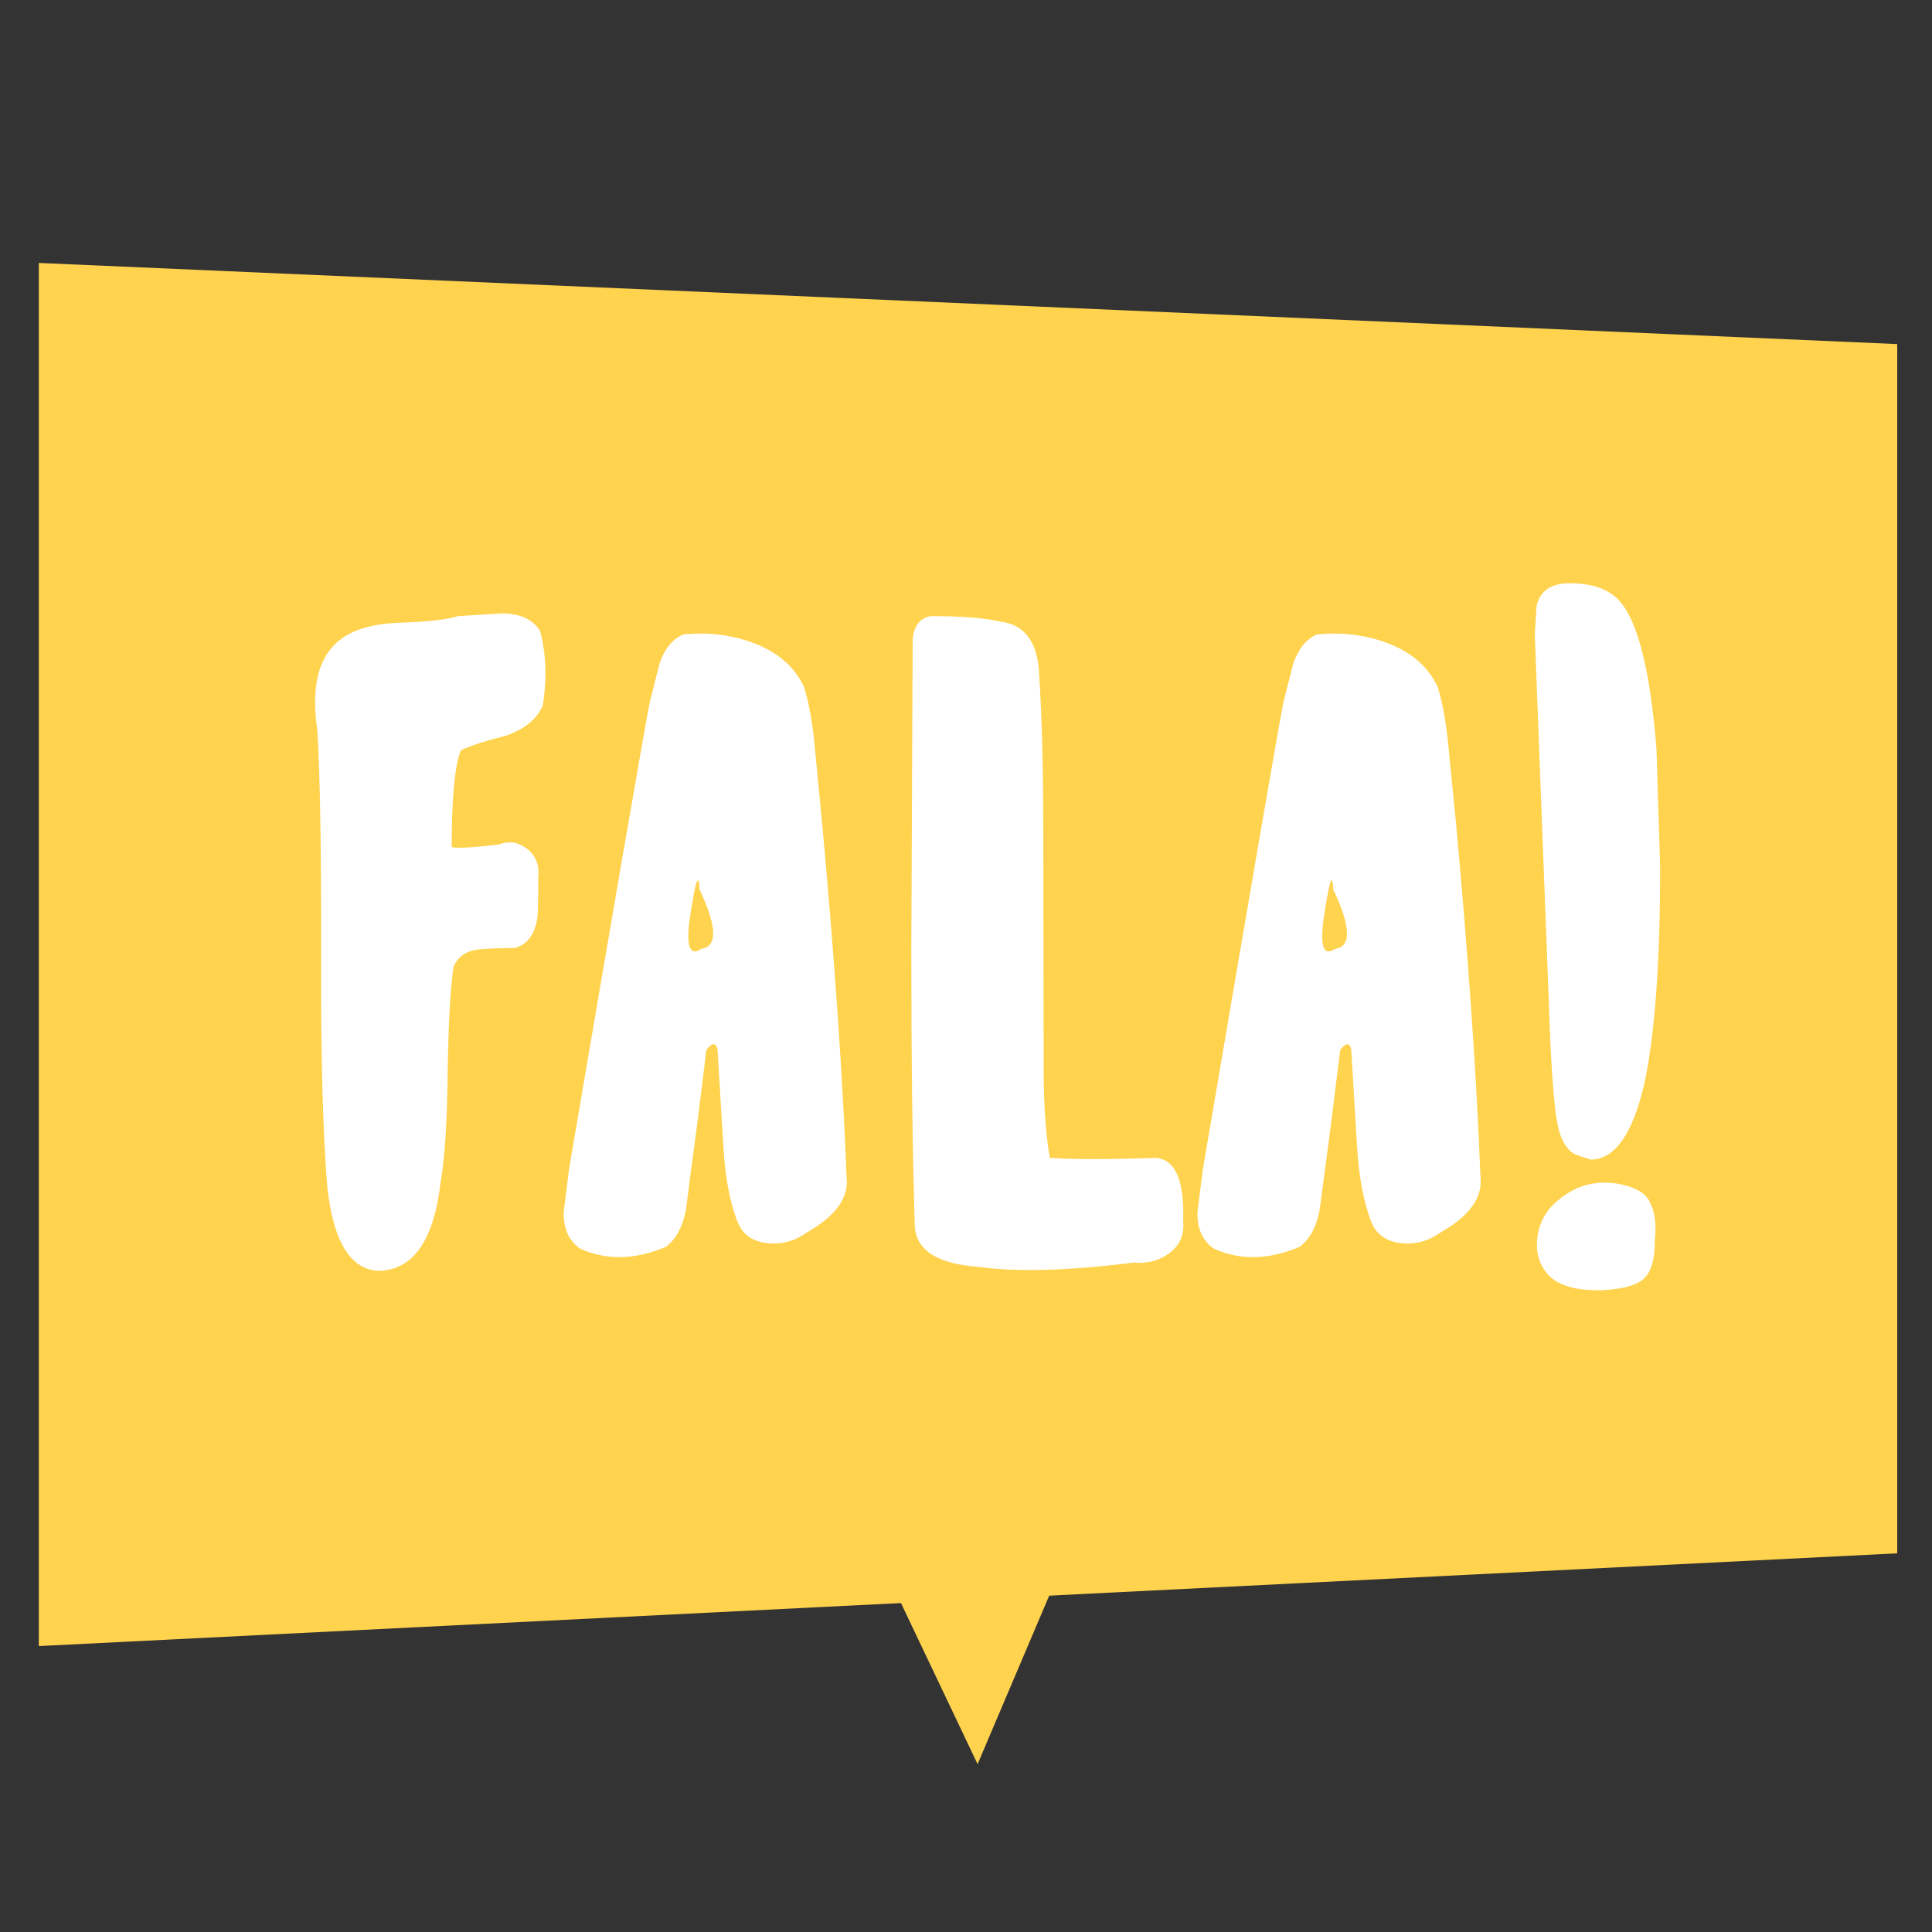 <?xml version="1.0" encoding="UTF-8"?> <svg xmlns="http://www.w3.org/2000/svg" xmlns:xlink="http://www.w3.org/1999/xlink" version="1.1" preserveAspectRatio="none" x="0px" y="0px" width="500px" height="500px" viewBox="0 0 500 500"><rect x="0" y="0" width="500" height="500" fill="#333333" stroke="none"/><defs></defs><g id="Layer_1"><g><g><g><path fill="#FFD34E" stroke="none" d=" M 491 402 L 491 89.05 10.05 68.05 10.05 426 491 402 Z"></path></g></g></g></g><g id="Layer_2"><g transform="matrix( 1, 0, 0, 1, 0,5) "><g><g><path fill="#FFD34E" stroke="none" d=" M 253 451.55 L 274.45 401.1 229 401.1 253 451.55 Z"></path></g></g></g><g><g><g><path fill="#FFFFFF" stroke="none" d=" M 104.9 161.1 Q 96.15 161.3 91.55 163.5 79.1 168.9 82.15 189.2 83.2 206.9 83.1 248.15 83 286.35 84.7 307.1 87 328.35 97.95 328.9 111.35 328.6 114 306.2 115.65 296.5 115.85 278.15 116.1 259 117.35 250.25 119.1 246 124.55 245.65 127.5 245.4 133.4 245.3 138.05 243.9 139.05 237.65 139.3 235.95 139.3 227.05 139.85 222.45 136.4 219.65 132.95 217.05 129.15 218.55 118.5 219.8 116.9 219.2 116.9 200.2 119.25 194.2 122.8 192.45 130.95 190.4 138.05 187.95 140.45 182.65 142.15 172.05 139.75 163.25 136.85 158.75 129.85 158.75 L 118.5 159.45 Q 114.6 160.7 104.9 161.1 M 240.8 159.45 Q 236.75 160.25 236.2 165.35 L 235.85 245.85 Q 235.85 288.9 236.75 317.5 237.45 326.75 253.25 327.85 267.8 329.95 293.5 326.75 298.5 327.2 302.3 324.55 306.7 321.5 306.2 316.15 306.75 300.3 299.15 299.65 280.7 300.3 271.7 299.65 270.2 291.2 270.1 278.4 L 270 216 Q 270 191.1 268.95 174.8 268.5 162 258.8 160.85 252.8 159.45 240.8 159.45 M 170.7 171.7 L 168.15 181.75 Q 165.95 192.95 147.25 302.65 L 145.9 313.6 Q 145.75 320.15 150.15 323.15 160.3 327.75 172.3 322.7 176.2 319.8 177.5 313.25 L 178.95 301.95 Q 180.4 291.75 182.8 271.7 185.1 268.85 185.7 271.6 L 187.2 296.6 Q 187.85 308.3 190.75 315.9 192.7 321.2 198.8 321.75 204.25 322.25 208.75 319 219.95 312.65 219.1 304.8 217.6 265.7 212.75 212.85 L 211.05 195.25 Q 210.15 184.35 208.05 177.7 204.25 169.75 194.7 166.3 186.35 163.25 176.8 164.2 172.65 166 170.7 171.7 M 178.5 237.8 Q 180.7 222.95 181.05 230.2 187.85 244.7 181.5 245.55 177.05 248.6 178.5 237.8 M 397.9 320 Q 397.2 325.25 399.85 328.9 403.3 333.9 413.35 333.9 L 414.75 333.9 Q 422.95 333.45 425.6 330.75 428.25 328.1 428.25 321.5 L 428.45 318.45 Q 428.45 314.05 427.2 311.6 425.9 308.05 420.15 306.65 410.7 304.45 403.45 310.45 398.7 314.25 397.9 320 M 397.65 156.9 L 397.2 164.2 401.25 270.3 Q 402.05 285.9 403.1 291 404.25 296.95 407.7 298.8 L 411.65 300.1 Q 421.05 300.1 425.6 280.25 429.65 261.1 429.65 224.45 L 428.7 193.95 Q 426.3 163.25 419 155.4 414.95 150.95 406.2 150.95 398.95 150.95 397.65 156.9 M 334.7 171.7 L 332.15 181.75 Q 329.95 192.95 311.3 302.65 L 309.9 313.6 Q 309.75 320.15 314.15 323.15 324.3 327.75 336.3 322.7 340.25 319.8 341.5 313.25 L 343 301.95 Q 344.4 291.75 346.85 271.7 349.15 268.85 349.7 271.6 L 351.2 296.6 Q 351.9 308.3 354.75 315.9 356.75 321.2 362.85 321.75 368.25 322.25 372.75 319 383.95 312.65 383.15 304.8 381.65 265.7 376.8 212.85 L 375.05 195.25 Q 374.15 184.35 372.05 177.7 368.25 169.75 358.7 166.3 350.4 163.25 340.8 164.2 336.7 166 334.7 171.7 M 342.55 237.8 Q 344.75 222.95 345.05 230.2 351.9 244.7 345.55 245.55 341.05 248.6 342.55 237.8 Z"></path></g></g></g></g></svg> 